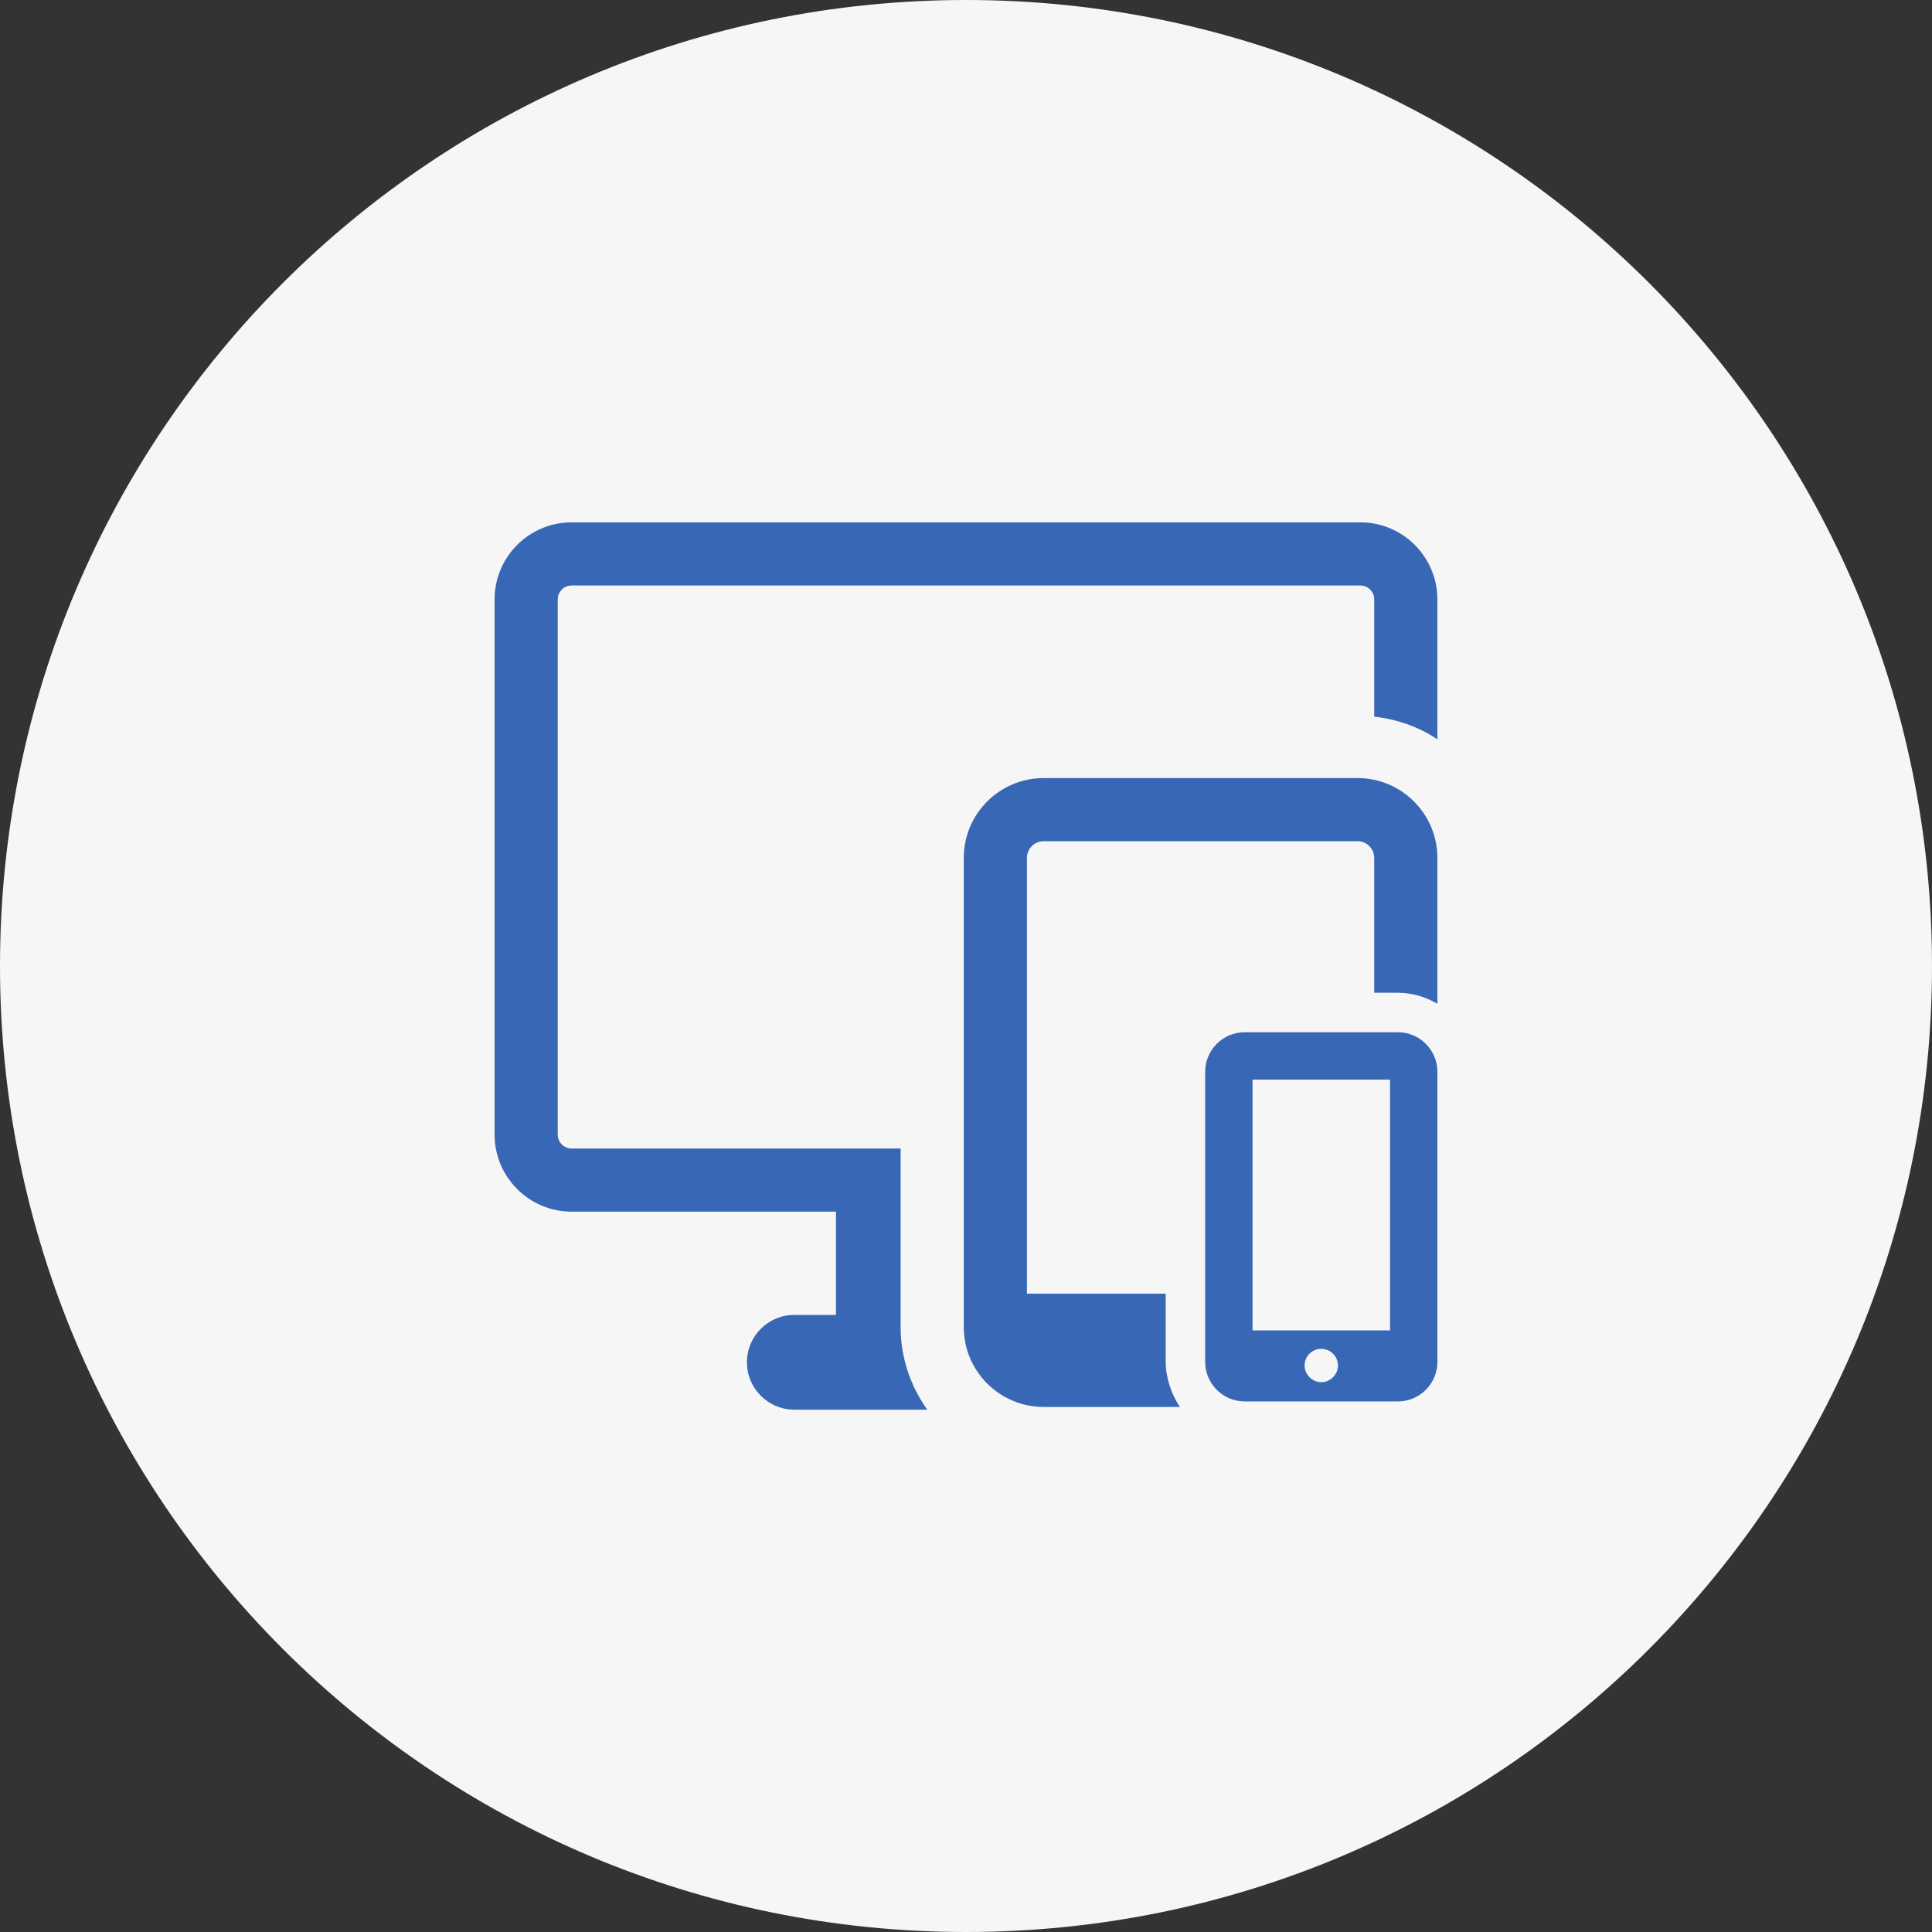 <svg xmlns="http://www.w3.org/2000/svg" width="500" height="500" viewBox="0 0 500 500" fill="none"><rect x="0" y="0" width="500" height="500" fill="#333333" stroke="none"/><g clip-path="url(#clip0_414_578)"><path d="M250 500C388.071 500 500 388.071 500 250C500 111.929 388.071 0 250 0C111.929 0 0 111.929 0 250C0 388.071 111.929 500 250 500Z" fill="#F6F6F6"></path><path d="M233.081 297.236H147.935C145.956 297.236 144.345 295.623 144.345 293.644V155.116C144.345 153.137 145.957 151.525 147.935 151.525H352.057C354.036 151.525 355.647 153.137 355.647 155.116V185.455C361.625 186.161 367.227 188.121 371.991 191.341V155.116C371.991 144.123 363.045 135.181 352.056 135.181H147.935C136.946 135.181 128 144.122 128 155.116V293.644C128 304.637 136.946 313.58 147.935 313.58H216.353V340.304H205.564C198.797 340.304 193.306 345.79 193.306 352.562C193.306 359.334 198.797 364.821 205.564 364.821H239.976C235.675 358.772 233.082 351.429 233.082 343.456L233.081 297.236Z" fill="#3867B5"></path><path d="M301.682 352.458V334.801H265.769V222.023C265.769 219.644 267.701 217.708 270.079 217.708H351.338C353.716 217.708 355.647 219.644 355.647 222.023V256.926H361.769C365.512 256.926 368.975 258.007 371.991 259.771V222.023C371.991 210.63 362.726 201.364 351.338 201.364H270.079C258.691 201.364 249.425 210.63 249.425 222.023V343.456C249.425 354.849 258.69 364.114 270.079 364.114H305.369C303.119 360.882 301.682 356.379 301.682 352.458Z" fill="#3867B5"></path><path d="M361.769 267.142H322.129C316.486 267.142 311.897 271.734 311.897 277.376V352.458C311.897 358.1 316.486 362.689 322.129 362.689H361.769C367.412 362.689 372 358.1 372 352.458V277.376C372 271.734 367.411 267.142 361.769 267.142ZM324.155 279.4H359.741V344.302H324.155V279.4ZM341.953 357.717C340.827 357.717 339.822 357.262 339.056 356.56C338.186 355.77 337.627 354.66 337.627 353.395C337.627 351.009 339.559 349.078 341.953 349.078C344.331 349.078 346.262 351.009 346.262 353.395C346.262 354.66 345.703 355.769 344.842 356.56C344.075 357.263 343.07 357.717 341.953 357.717Z" fill="#3867B5"></path></g><defs><clipPath id="clip0_414_578"><rect width="500" height="500" fill="white"></rect></clipPath></defs></svg>